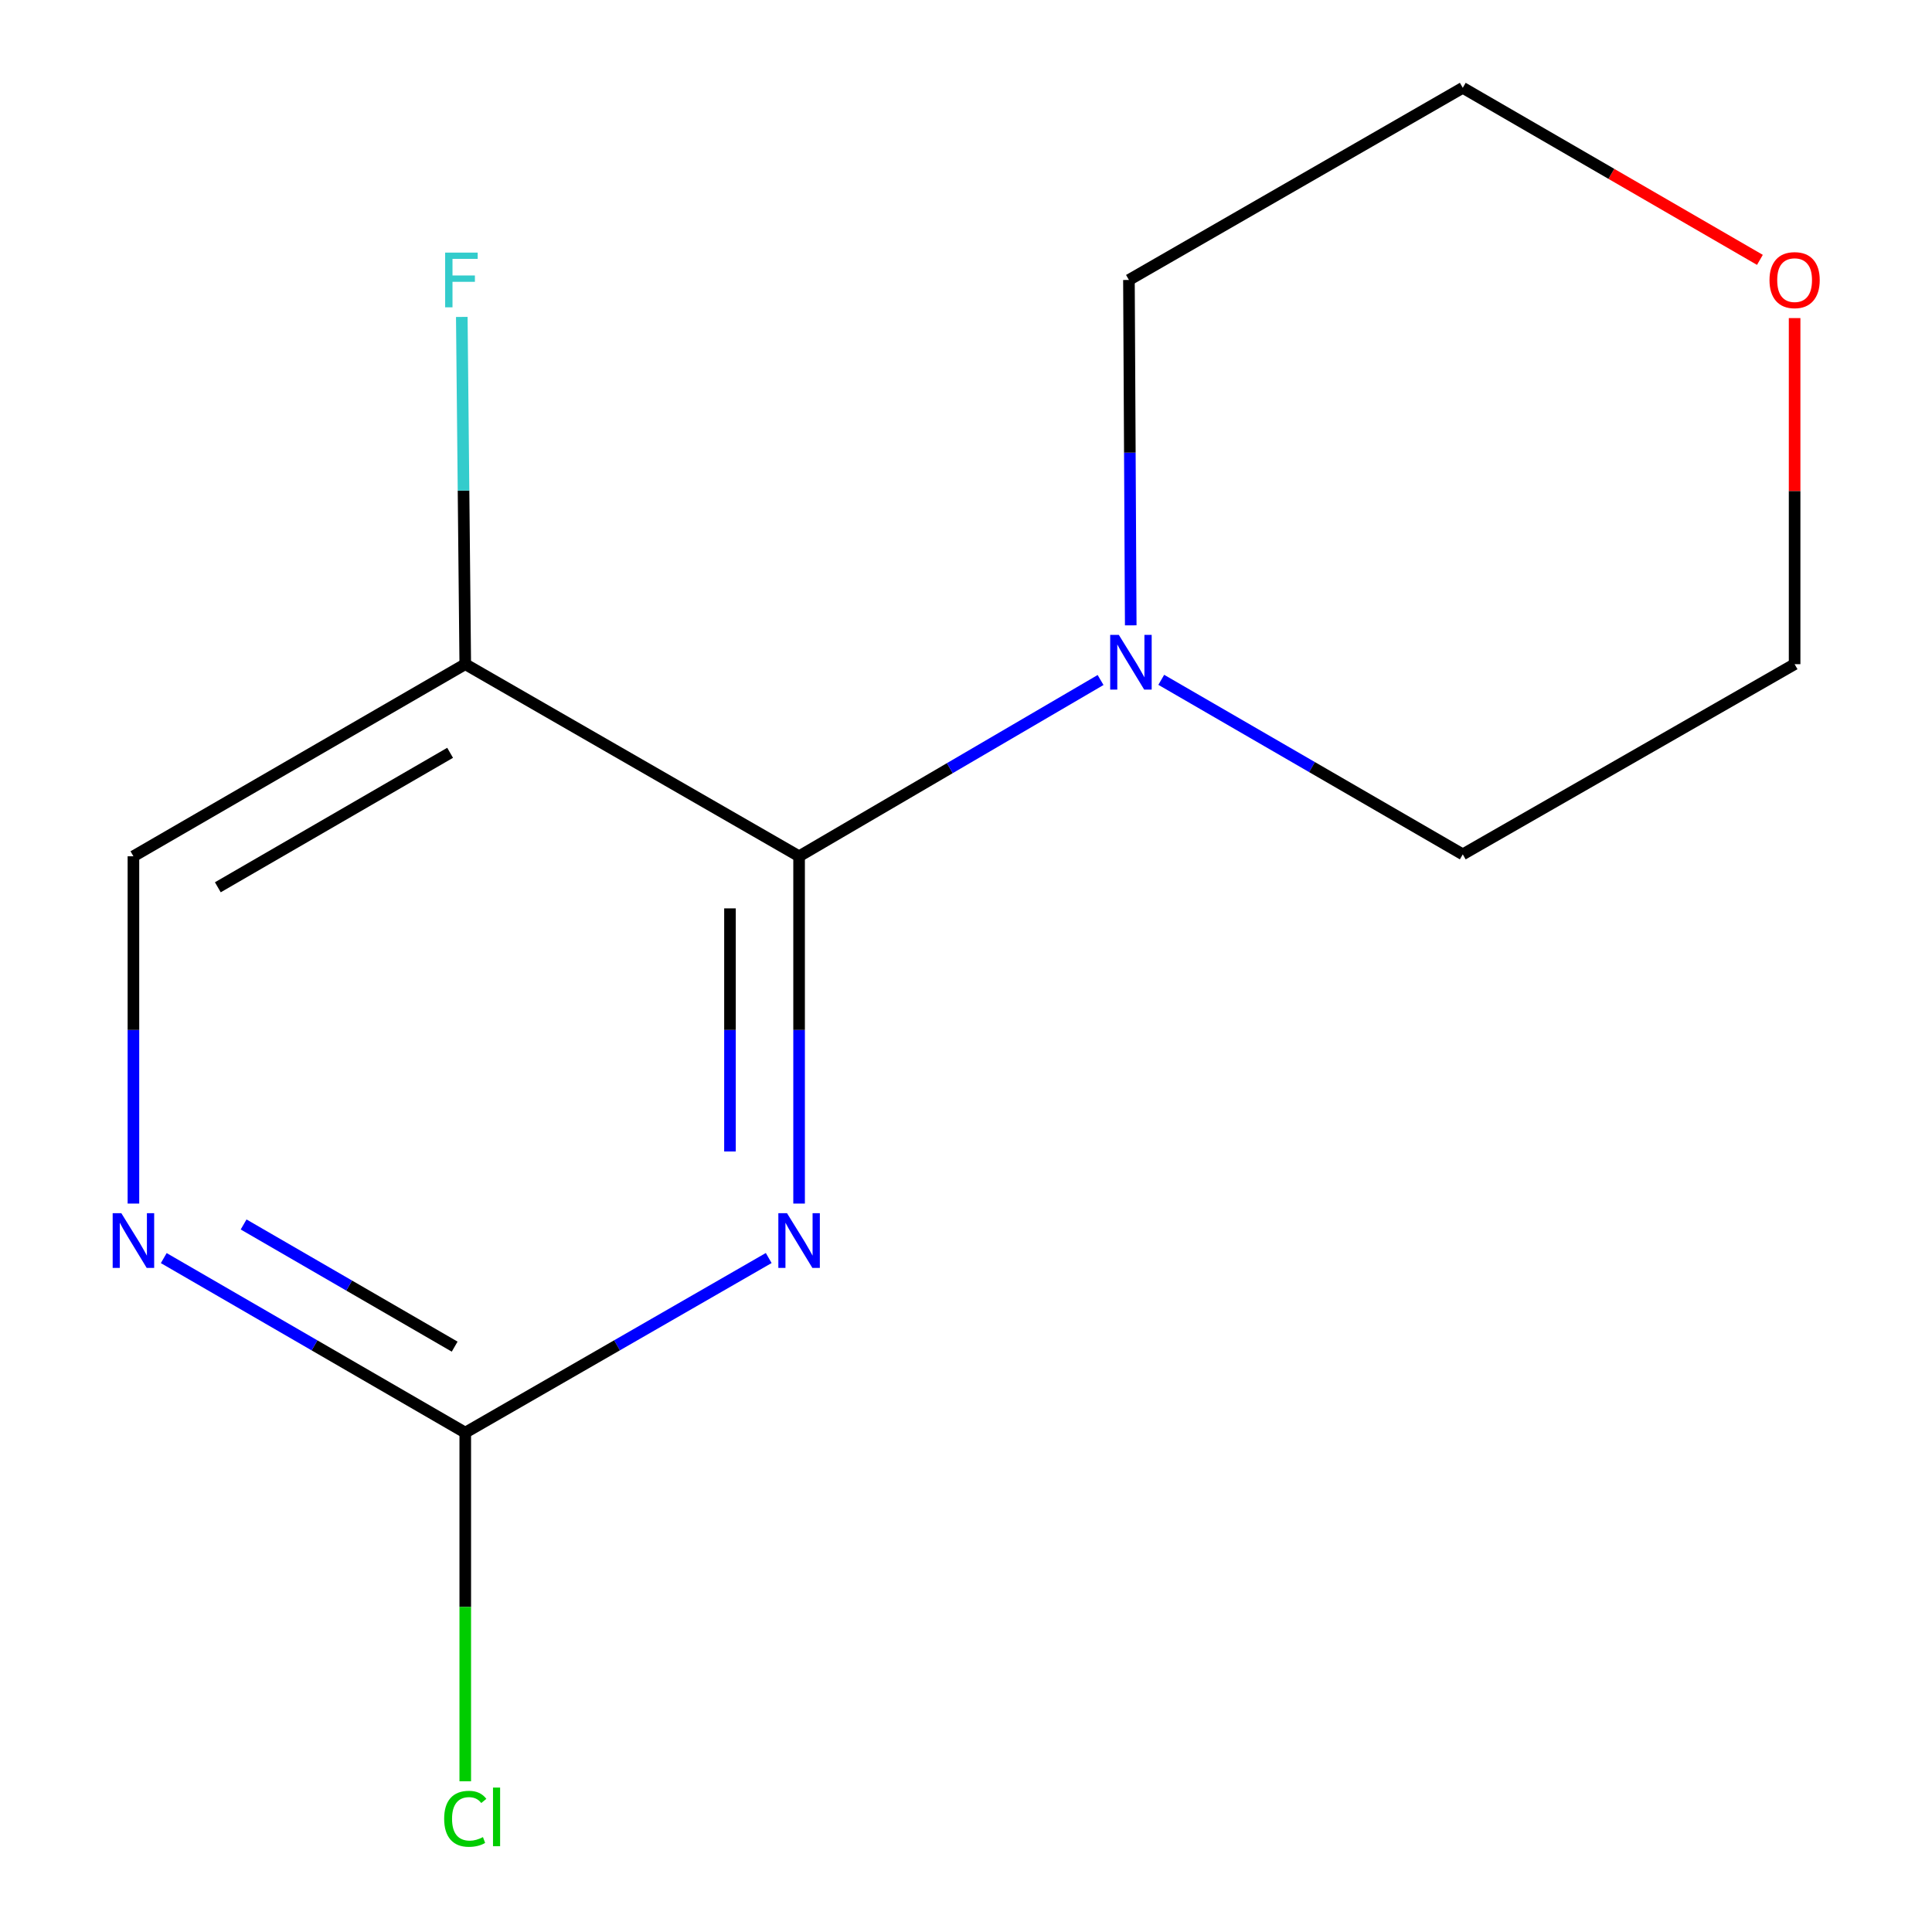 <?xml version='1.0' encoding='iso-8859-1'?>
<svg version='1.1' baseProfile='full'
              xmlns='http://www.w3.org/2000/svg'
                      xmlns:rdkit='http://www.rdkit.org/xml'
                      xmlns:xlink='http://www.w3.org/1999/xlink'
                  xml:space='preserve'
width='1000px' height='1000px' viewBox='0 0 1000 1000'>
<!-- END OF HEADER -->
<rect style='opacity:1.0;fill:#FFFFFF;stroke:none' width='1000' height='1000' x='0' y='0'> </rect>
<path class='bond-0' d='M 413.61,622.967 L 413.61,533.089' style='fill:none;fill-rule:evenodd;stroke:#0000FF;stroke-width:6px;stroke-linecap:butt;stroke-linejoin:miter;stroke-opacity:1' />
<path class='bond-0' d='M 413.61,533.089 L 413.61,443.211' style='fill:none;fill-rule:evenodd;stroke:#000000;stroke-width:6px;stroke-linecap:butt;stroke-linejoin:miter;stroke-opacity:1' />
<path class='bond-0' d='M 377.835,596.004 L 377.835,533.089' style='fill:none;fill-rule:evenodd;stroke:#0000FF;stroke-width:6px;stroke-linecap:butt;stroke-linejoin:miter;stroke-opacity:1' />
<path class='bond-0' d='M 377.835,533.089 L 377.835,470.174' style='fill:none;fill-rule:evenodd;stroke:#000000;stroke-width:6px;stroke-linecap:butt;stroke-linejoin:miter;stroke-opacity:1' />
<path class='bond-1' d='M 397.886,651.148 L 319.352,696.341' style='fill:none;fill-rule:evenodd;stroke:#0000FF;stroke-width:6px;stroke-linecap:butt;stroke-linejoin:miter;stroke-opacity:1' />
<path class='bond-1' d='M 319.352,696.341 L 240.818,741.533' style='fill:none;fill-rule:evenodd;stroke:#000000;stroke-width:6px;stroke-linecap:butt;stroke-linejoin:miter;stroke-opacity:1' />
<path class='bond-2' d='M 413.61,443.211 L 240.818,343.777' style='fill:none;fill-rule:evenodd;stroke:#000000;stroke-width:6px;stroke-linecap:butt;stroke-linejoin:miter;stroke-opacity:1' />
<path class='bond-3' d='M 413.61,443.211 L 491.633,397.591' style='fill:none;fill-rule:evenodd;stroke:#000000;stroke-width:6px;stroke-linecap:butt;stroke-linejoin:miter;stroke-opacity:1' />
<path class='bond-3' d='M 491.633,397.591 L 569.655,351.971' style='fill:none;fill-rule:evenodd;stroke:#0000FF;stroke-width:6px;stroke-linecap:butt;stroke-linejoin:miter;stroke-opacity:1' />
<path class='bond-4' d='M 240.818,741.533 L 162.789,696.361' style='fill:none;fill-rule:evenodd;stroke:#000000;stroke-width:6px;stroke-linecap:butt;stroke-linejoin:miter;stroke-opacity:1' />
<path class='bond-4' d='M 162.789,696.361 L 84.76,651.189' style='fill:none;fill-rule:evenodd;stroke:#0000FF;stroke-width:6px;stroke-linecap:butt;stroke-linejoin:miter;stroke-opacity:1' />
<path class='bond-4' d='M 235.333,697.021 L 180.713,665.4' style='fill:none;fill-rule:evenodd;stroke:#000000;stroke-width:6px;stroke-linecap:butt;stroke-linejoin:miter;stroke-opacity:1' />
<path class='bond-4' d='M 180.713,665.4 L 126.093,633.78' style='fill:none;fill-rule:evenodd;stroke:#0000FF;stroke-width:6px;stroke-linecap:butt;stroke-linejoin:miter;stroke-opacity:1' />
<path class='bond-8' d='M 240.818,741.533 L 240.818,831.761' style='fill:none;fill-rule:evenodd;stroke:#000000;stroke-width:6px;stroke-linecap:butt;stroke-linejoin:miter;stroke-opacity:1' />
<path class='bond-8' d='M 240.818,831.761 L 240.818,921.989' style='fill:none;fill-rule:evenodd;stroke:#00CC00;stroke-width:6px;stroke-linecap:butt;stroke-linejoin:miter;stroke-opacity:1' />
<path class='bond-7' d='M 240.818,343.777 L 239.92,253.909' style='fill:none;fill-rule:evenodd;stroke:#000000;stroke-width:6px;stroke-linecap:butt;stroke-linejoin:miter;stroke-opacity:1' />
<path class='bond-7' d='M 239.92,253.909 L 239.022,164.041' style='fill:none;fill-rule:evenodd;stroke:#33CCCC;stroke-width:6px;stroke-linecap:butt;stroke-linejoin:miter;stroke-opacity:1' />
<path class='bond-13' d='M 240.818,343.777 L 69.059,443.211' style='fill:none;fill-rule:evenodd;stroke:#000000;stroke-width:6px;stroke-linecap:butt;stroke-linejoin:miter;stroke-opacity:1' />
<path class='bond-13' d='M 232.978,389.653 L 112.747,459.257' style='fill:none;fill-rule:evenodd;stroke:#000000;stroke-width:6px;stroke-linecap:butt;stroke-linejoin:miter;stroke-opacity:1' />
<path class='bond-9' d='M 601.071,351.873 L 679.099,397.045' style='fill:none;fill-rule:evenodd;stroke:#0000FF;stroke-width:6px;stroke-linecap:butt;stroke-linejoin:miter;stroke-opacity:1' />
<path class='bond-9' d='M 679.099,397.045 L 757.128,442.217' style='fill:none;fill-rule:evenodd;stroke:#000000;stroke-width:6px;stroke-linecap:butt;stroke-linejoin:miter;stroke-opacity:1' />
<path class='bond-10' d='M 585.269,323.676 L 584.803,234.292' style='fill:none;fill-rule:evenodd;stroke:#0000FF;stroke-width:6px;stroke-linecap:butt;stroke-linejoin:miter;stroke-opacity:1' />
<path class='bond-10' d='M 584.803,234.292 L 584.336,144.909' style='fill:none;fill-rule:evenodd;stroke:#000000;stroke-width:6px;stroke-linecap:butt;stroke-linejoin:miter;stroke-opacity:1' />
<path class='bond-5' d='M 69.059,622.967 L 69.059,533.089' style='fill:none;fill-rule:evenodd;stroke:#0000FF;stroke-width:6px;stroke-linecap:butt;stroke-linejoin:miter;stroke-opacity:1' />
<path class='bond-5' d='M 69.059,533.089 L 69.059,443.211' style='fill:none;fill-rule:evenodd;stroke:#000000;stroke-width:6px;stroke-linecap:butt;stroke-linejoin:miter;stroke-opacity:1' />
<path class='bond-6' d='M 910.925,134.508 L 834.027,89.981' style='fill:none;fill-rule:evenodd;stroke:#FF0000;stroke-width:6px;stroke-linecap:butt;stroke-linejoin:miter;stroke-opacity:1' />
<path class='bond-6' d='M 834.027,89.981 L 757.128,45.455' style='fill:none;fill-rule:evenodd;stroke:#000000;stroke-width:6px;stroke-linecap:butt;stroke-linejoin:miter;stroke-opacity:1' />
<path class='bond-14' d='M 928.887,164.64 L 928.887,254.209' style='fill:none;fill-rule:evenodd;stroke:#FF0000;stroke-width:6px;stroke-linecap:butt;stroke-linejoin:miter;stroke-opacity:1' />
<path class='bond-14' d='M 928.887,254.209 L 928.887,343.777' style='fill:none;fill-rule:evenodd;stroke:#000000;stroke-width:6px;stroke-linecap:butt;stroke-linejoin:miter;stroke-opacity:1' />
<path class='bond-12' d='M 757.128,442.217 L 928.887,343.777' style='fill:none;fill-rule:evenodd;stroke:#000000;stroke-width:6px;stroke-linecap:butt;stroke-linejoin:miter;stroke-opacity:1' />
<path class='bond-11' d='M 584.336,144.909 L 757.128,45.455' style='fill:none;fill-rule:evenodd;stroke:#000000;stroke-width:6px;stroke-linecap:butt;stroke-linejoin:miter;stroke-opacity:1' />
<path  class='atom-0' d='M 407.35 627.939
L 416.63 642.939
Q 417.55 644.419, 419.03 647.099
Q 420.51 649.779, 420.59 649.939
L 420.59 627.939
L 424.35 627.939
L 424.35 656.259
L 420.47 656.259
L 410.51 639.859
Q 409.35 637.939, 408.11 635.739
Q 406.91 633.539, 406.55 632.859
L 406.55 656.259
L 402.87 656.259
L 402.87 627.939
L 407.35 627.939
' fill='#0000FF'/>
<path  class='atom-4' d='M 579.109 328.623
L 588.389 343.623
Q 589.309 345.103, 590.789 347.783
Q 592.269 350.463, 592.349 350.623
L 592.349 328.623
L 596.109 328.623
L 596.109 356.943
L 592.229 356.943
L 582.269 340.543
Q 581.109 338.623, 579.869 336.423
Q 578.669 334.223, 578.309 333.543
L 578.309 356.943
L 574.629 356.943
L 574.629 328.623
L 579.109 328.623
' fill='#0000FF'/>
<path  class='atom-5' d='M 62.799 627.939
L 72.079 642.939
Q 72.999 644.419, 74.479 647.099
Q 75.959 649.779, 76.039 649.939
L 76.039 627.939
L 79.799 627.939
L 79.799 656.259
L 75.919 656.259
L 65.959 639.859
Q 64.799 637.939, 63.559 635.739
Q 62.359 633.539, 61.999 632.859
L 61.999 656.259
L 58.319 656.259
L 58.319 627.939
L 62.799 627.939
' fill='#0000FF'/>
<path  class='atom-7' d='M 915.887 144.989
Q 915.887 138.189, 919.247 134.389
Q 922.607 130.589, 928.887 130.589
Q 935.167 130.589, 938.527 134.389
Q 941.887 138.189, 941.887 144.989
Q 941.887 151.869, 938.487 155.789
Q 935.087 159.669, 928.887 159.669
Q 922.647 159.669, 919.247 155.789
Q 915.887 151.909, 915.887 144.989
M 928.887 156.469
Q 933.207 156.469, 935.527 153.589
Q 937.887 150.669, 937.887 144.989
Q 937.887 139.429, 935.527 136.629
Q 933.207 133.789, 928.887 133.789
Q 924.567 133.789, 922.207 136.589
Q 919.887 139.389, 919.887 144.989
Q 919.887 150.709, 922.207 153.589
Q 924.567 156.469, 928.887 156.469
' fill='#FF0000'/>
<path  class='atom-8' d='M 230.41 130.749
L 247.25 130.749
L 247.25 133.989
L 234.21 133.989
L 234.21 142.589
L 245.81 142.589
L 245.81 145.869
L 234.21 145.869
L 234.21 159.069
L 230.41 159.069
L 230.41 130.749
' fill='#33CCCC'/>
<path  class='atom-9' d='M 229.898 941.402
Q 229.898 934.362, 233.178 930.682
Q 236.498 926.962, 242.778 926.962
Q 248.618 926.962, 251.738 931.082
L 249.098 933.242
Q 246.818 930.242, 242.778 930.242
Q 238.498 930.242, 236.218 933.122
Q 233.978 935.962, 233.978 941.402
Q 233.978 947.002, 236.298 949.882
Q 238.658 952.762, 243.218 952.762
Q 246.338 952.762, 249.978 950.882
L 251.098 953.882
Q 249.618 954.842, 247.378 955.402
Q 245.138 955.962, 242.658 955.962
Q 236.498 955.962, 233.178 952.202
Q 229.898 948.442, 229.898 941.402
' fill='#00CC00'/>
<path  class='atom-9' d='M 255.178 925.242
L 258.858 925.242
L 258.858 955.602
L 255.178 955.602
L 255.178 925.242
' fill='#00CC00'/>
</svg>
